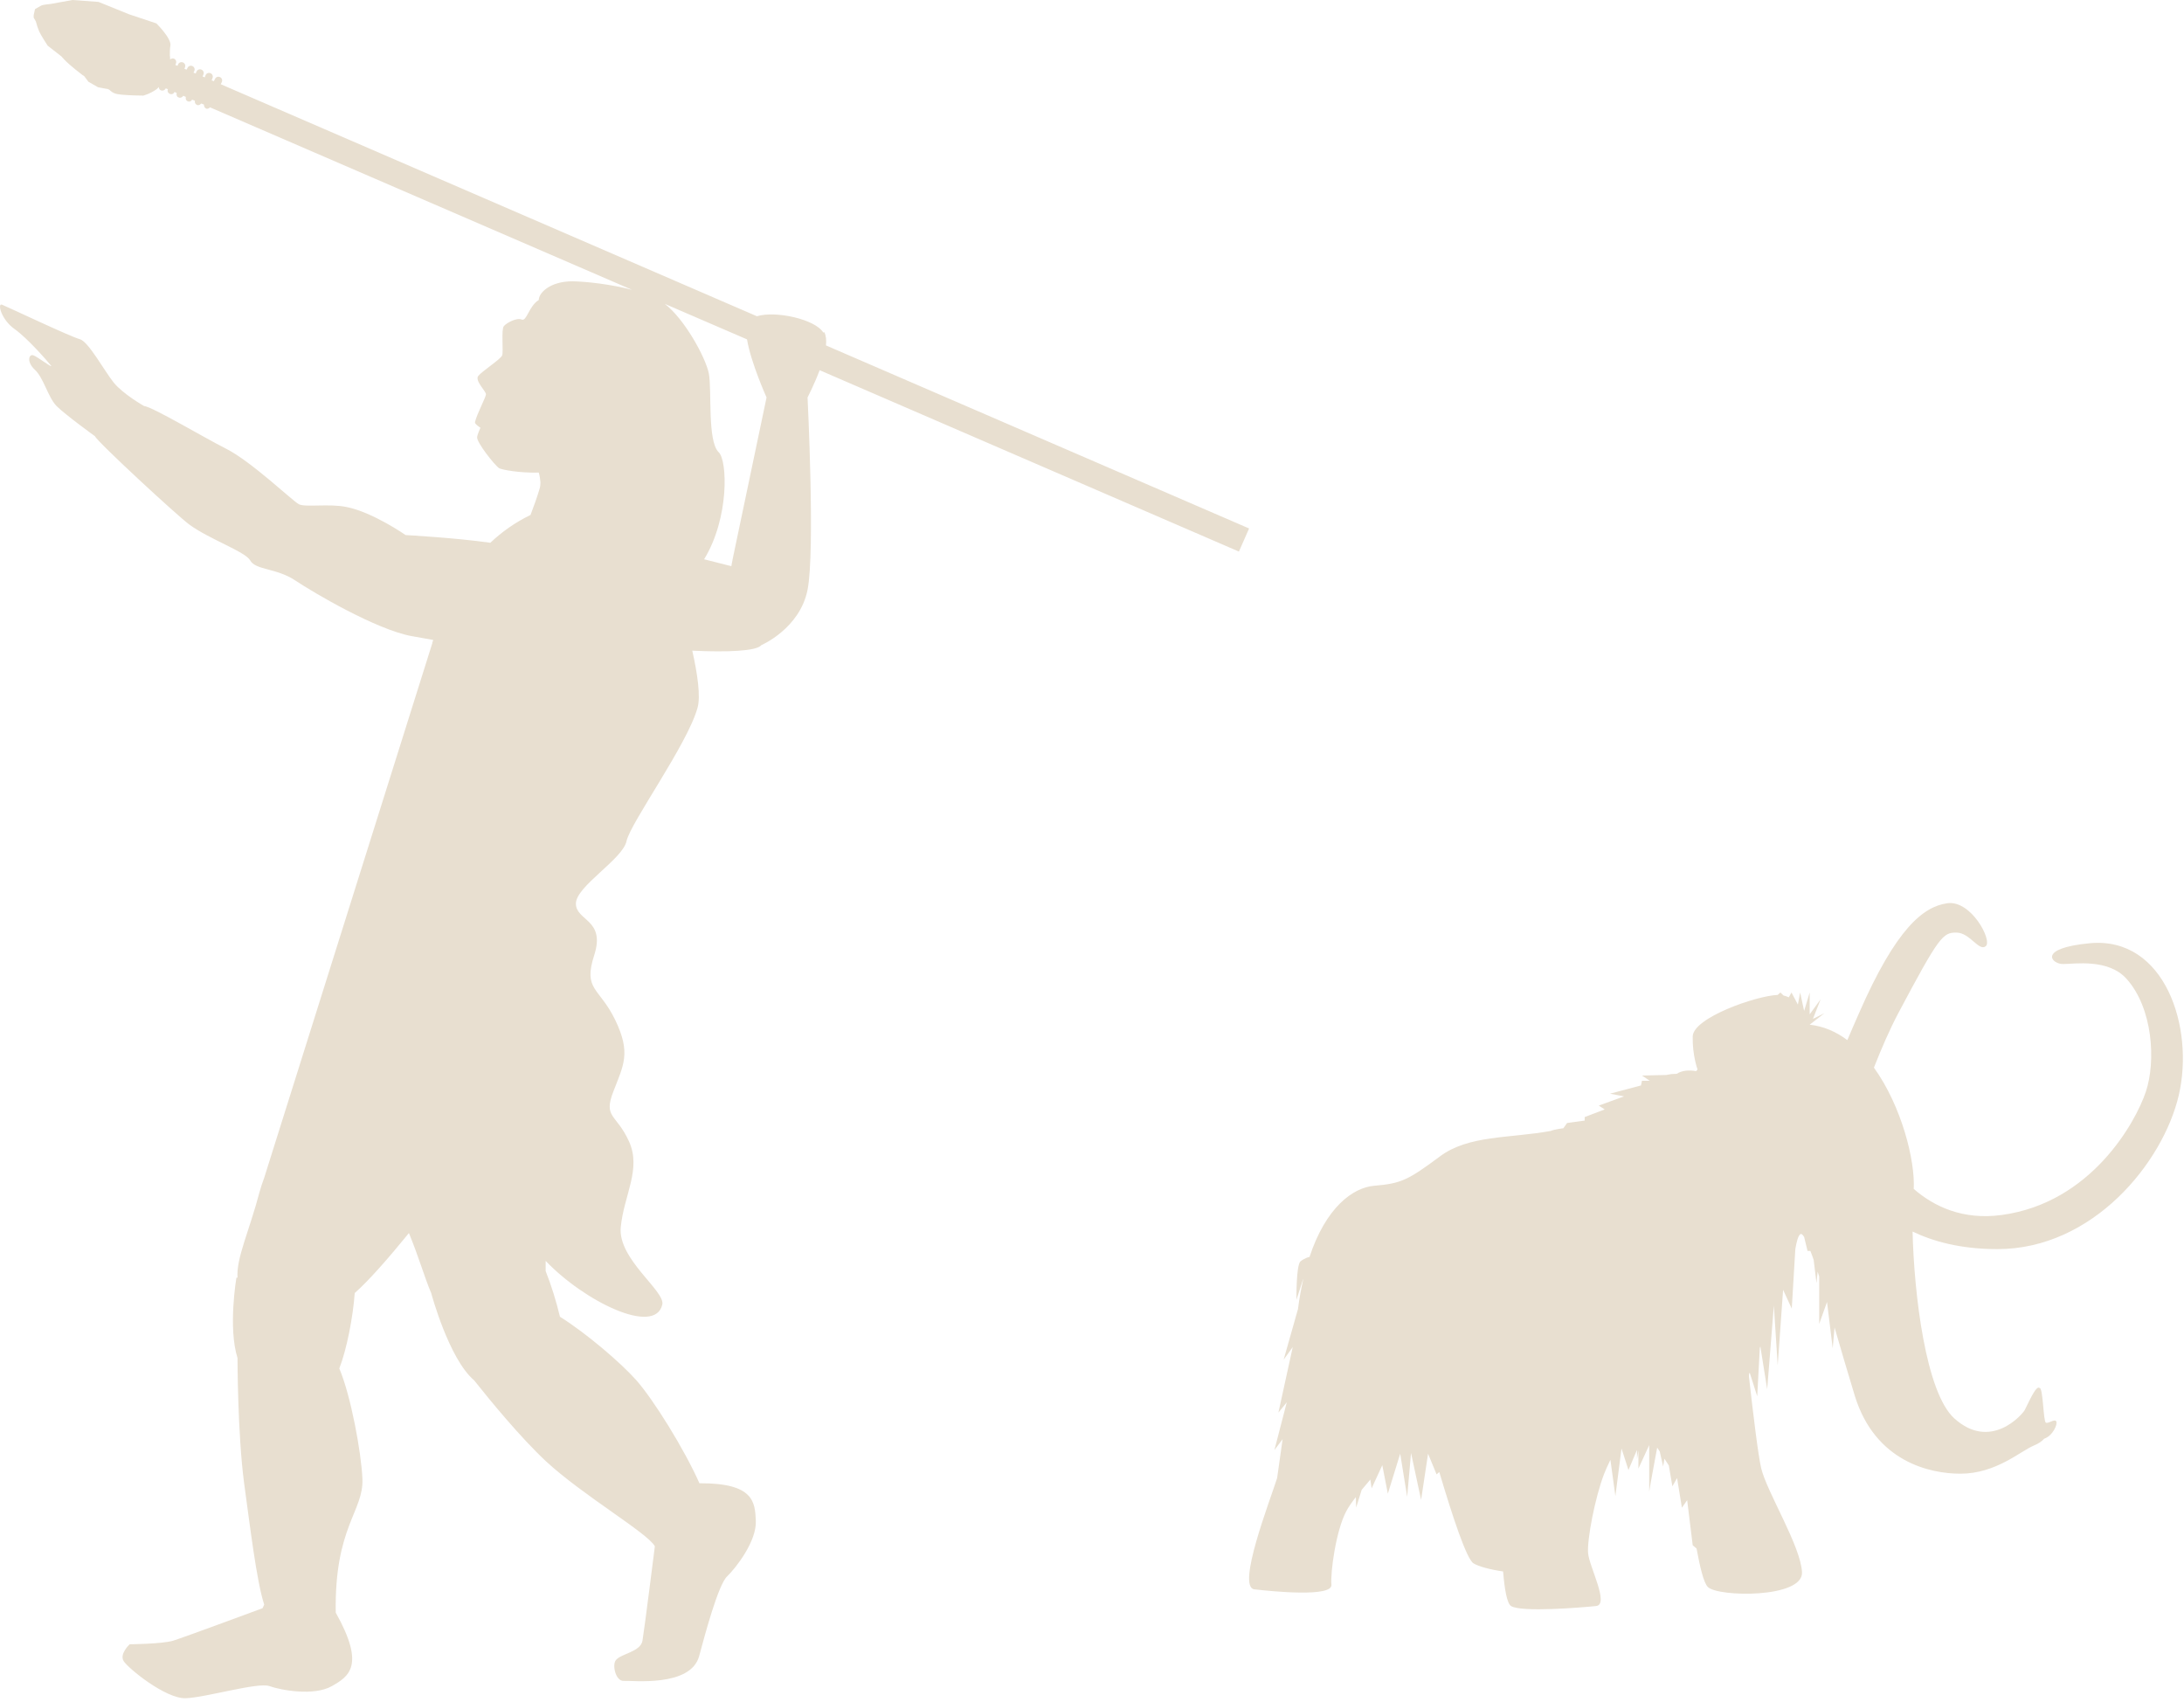 <svg width="566" height="441" viewBox="0 0 566 441" fill="none" xmlns="http://www.w3.org/2000/svg">
<path d="M213.345 86.155C211.278 82.732 201.011 80.449 196.163 81.947L57.206 21.824L57.491 21.253C57.705 20.754 57.491 20.184 56.992 19.97C56.493 19.756 55.922 19.97 55.709 20.469L55.423 21.04L54.853 20.826L55.067 20.255C55.281 19.756 55.067 19.185 54.568 18.971C54.069 18.757 53.498 18.971 53.285 19.471L53.071 20.041L52.5 19.827L52.714 19.328C52.928 18.829 52.714 18.258 52.215 18.044C51.716 17.83 51.146 18.044 50.932 18.543L50.718 19.043L50.147 18.829L50.361 18.401C50.575 17.901 50.361 17.331 49.862 17.117C49.363 16.903 48.793 17.117 48.579 17.616L48.365 18.044L47.795 17.83L47.937 17.474C48.151 16.974 47.937 16.404 47.438 16.19C46.939 15.976 46.369 16.19 46.155 16.689L46.012 17.046L45.442 16.832L45.584 16.475C45.798 15.976 45.584 15.405 45.085 15.191C44.729 15.049 44.372 15.191 44.087 15.405C44.087 15.049 44.087 14.763 44.016 14.407C44.016 13.48 44.016 12.552 44.158 11.839C44.515 9.985 40.522 6.062 40.522 6.062L33.464 3.709L25.55 0.499C25.55 0.499 25.55 0.571 25.55 0.642V0.499L18.777 0L13.287 0.998C12.218 1.141 11.22 1.212 10.72 1.426L9.081 2.354L8.724 3.923C8.724 4.208 8.724 4.279 8.724 4.564C8.724 4.564 8.938 4.921 9.294 5.563C9.508 6.419 9.865 7.489 10.15 8.131C10.578 9.129 12.36 11.839 12.36 11.839L15.925 14.621C15.925 14.621 16.353 15.12 16.567 15.334C17.993 16.903 21.415 19.471 21.415 19.471C21.558 19.542 21.7 19.613 21.843 19.756L22.912 21.182L25.407 22.609L27.689 23.037C27.689 23.037 27.76 23.037 27.832 23.037C27.974 23.108 28.188 23.179 28.331 23.25C28.616 23.536 29.258 24.178 30.47 24.392C31.539 24.605 34.605 24.748 36.102 24.748C36.53 24.748 36.744 24.748 36.744 24.748C36.886 24.748 36.958 24.748 36.958 24.748C36.958 24.748 36.958 24.748 36.958 24.677V24.82C36.958 24.82 38.811 24.392 40.594 23.108C40.808 22.965 40.95 22.751 41.164 22.537C41.164 22.894 41.307 23.25 41.663 23.393C42.162 23.607 42.733 23.393 42.947 22.894L43.517 23.108C43.303 23.607 43.517 24.106 44.016 24.32C44.515 24.534 45.014 24.32 45.228 23.821L45.798 24.106C45.656 24.534 45.798 25.105 46.297 25.247C46.725 25.461 47.224 25.247 47.509 24.82L48.151 25.105C48.08 25.533 48.151 26.032 48.65 26.246C49.078 26.46 49.577 26.246 49.791 25.818L50.504 26.103C50.433 26.531 50.575 26.959 51.003 27.173C51.431 27.387 51.858 27.173 52.144 26.817L52.857 27.102C52.857 27.53 52.999 27.886 53.356 28.1C53.712 28.314 54.14 28.1 54.425 27.815L163.794 75.1C158.376 73.674 152.102 72.961 148.394 72.889C142.548 72.889 139.625 75.885 139.625 77.739C137.058 79.308 136.488 83.374 135.204 82.803C133.921 82.232 131.283 83.659 130.57 84.515C129.857 85.371 130.499 91.076 130.142 92.075C129.786 93.073 124.866 96.211 123.939 97.424C123.013 98.636 125.864 101.275 125.936 102.131C125.936 102.987 123.654 107.052 123.084 109.405C123.013 109.905 124.51 110.832 124.51 110.832C124.51 110.832 123.725 112.544 123.654 113.257C123.44 114.541 128.217 120.603 129.358 121.316C130.071 121.744 134.848 122.6 139.625 122.457C139.839 123.17 139.981 124.026 140.052 124.882C140.052 125.453 140.052 126.094 139.767 126.879C139.268 128.591 138.341 131.229 137.486 133.44C133.493 135.366 130 137.862 127.076 140.644C118.164 139.36 105.117 138.647 105.117 138.647C105.117 138.647 96.633 132.727 89.788 131.372C85.297 130.445 79.165 131.515 77.454 130.659C75.814 129.803 65.191 119.604 58.56 116.252C52.999 113.471 39.524 105.412 37.314 105.198C37.314 105.198 31.895 102.131 29.471 99.135C27.047 96.14 22.912 88.437 20.631 87.867C18.349 87.296 1.808 79.451 0.525 78.952C-0.758 78.452 0.311 82.803 3.733 85.228C7.156 87.653 12.218 93.501 13.145 94.642C14.071 95.783 9.722 92.431 8.653 92.075C7.512 91.647 6.799 93.715 9.009 95.783C11.291 97.852 12.431 102.915 14.642 105.198C16.923 107.48 24.623 113.043 24.623 113.043C25.051 114.327 45.798 133.512 49.078 135.937C54.354 139.788 63.551 142.926 64.835 145.208C66.26 147.776 71.608 147.134 76.527 150.415C81.447 153.695 97.488 163.11 106.614 164.821C108.682 165.178 110.536 165.535 112.247 165.82C112.247 166.034 112.104 166.319 112.033 166.533C112.033 166.533 112.033 166.604 112.033 166.676L68.471 305.18C67.972 306.535 67.544 307.819 67.259 308.889C64.621 318.945 61.198 326.005 61.555 331.069C61.341 331.069 61.27 331.069 61.27 331.069C61.27 331.069 59.059 344.05 61.555 351.895C61.555 351.895 61.555 371.365 63.266 384.346C64.763 395.186 66.474 409.664 68.471 415.798C68.185 416.368 68.043 416.725 68.043 416.725C68.043 416.725 47.652 424.285 44.871 425.141C42.02 425.997 33.607 426.068 33.607 426.068C33.607 426.068 30.897 428.564 32.038 430.418C33.179 432.273 42.875 440.189 48.08 440.047C53.213 439.904 66.831 435.839 69.825 436.909C72.82 437.978 81.375 439.547 86.01 436.909C90.359 434.412 94.779 431.702 87.008 417.866C86.651 395.614 94.28 391.62 93.924 383.204C93.638 376.358 90.929 361.666 87.935 354.605C89.86 349.684 91.499 341.197 91.927 335.063C95.635 331.782 100.625 326.077 105.973 319.515C108.539 325.72 110.037 331.069 111.748 335.063C111.748 335.063 116.311 352.109 122.87 357.672C127.005 362.878 134.776 372.364 141.478 378.64C151.032 387.484 167.858 397.255 169.712 400.678C169.712 400.678 167.002 422.217 166.503 425.141C166.004 428.065 160.871 428.493 159.588 430.205C158.589 431.488 159.588 435.696 161.655 435.554C163.794 435.411 178.98 437.265 181.191 429.135C182.545 424.142 186.11 410.591 188.463 408.452C190.744 406.241 196.091 399.394 195.878 394.116C195.664 389.267 195.45 384.274 181.262 384.346C177.34 375.502 169.355 362.664 164.864 357.6C160.942 353.179 151.959 345.476 145.114 341.197C144.188 337.274 142.833 332.924 141.407 329.358C141.407 328.502 141.407 327.646 141.407 326.719C151.389 337.203 169.712 346.189 171.637 338.059C172.492 334.564 160.087 326.291 160.871 318.018C161.655 309.744 166.29 302.969 163.01 295.766C159.73 288.562 156.308 289.703 158.946 282.857C161.584 276.01 163.58 272.872 159.445 264.313C155.31 255.755 151.032 256.611 154.027 247.41C156.95 238.21 149.25 238.638 149.25 234.145C149.25 229.652 161.37 222.662 162.368 217.955C163.366 213.248 178.125 192.922 180.763 183.436C181.618 180.512 180.763 174.592 179.408 168.601C188.249 169.029 196.091 168.744 197.304 167.175C197.304 167.175 207.285 162.896 209.281 152.84C211.278 142.783 209.281 102.987 209.281 102.987C209.281 102.987 210.992 99.706 212.418 95.926L321.074 142.926L323.712 136.935L214.058 89.507C214.201 88.152 214.058 86.868 213.63 86.084L213.345 86.155ZM189.817 145.208C189.746 145.636 189.604 146.207 189.532 146.706C187.465 146.207 185.041 145.565 182.474 144.923C189.033 134.225 188.534 119.319 186.253 117.179C183.258 114.327 184.541 100.99 183.686 96.71C182.83 92.574 177.412 82.66 172.278 78.738L193.596 87.938C194.594 94 198.658 102.987 198.658 102.987C198.658 102.987 191.243 138.433 189.817 145.137V145.208Z" fill="#E8DFD0"/>
<path d="M332.522 372.763L330.275 375.737L333.48 363.364L331.307 366.044L335.027 349.045L332.67 352.313L336.39 339.169C336.721 336.452 337.2 333.918 337.716 331.605V331.422L335.985 336.819C335.985 336.819 335.874 327.75 337.053 326.832C338.232 325.914 339.337 325.694 339.337 325.694V325.804C343.609 312.807 350.645 307.74 356.096 307.263C363.131 306.675 364.899 305.794 373.15 299.663C380.627 294.082 391.199 295 401.88 293.054C402.875 292.613 405.158 292.356 405.158 292.356L406.116 290.998L410.647 290.374C410.647 290.374 410.647 290.374 410.684 290.374V289.456L415.877 287.473L414.33 286.482L420.887 284.095L417.24 283.398L425.27 281.268L425.528 280.057H427.553L425.528 278.698L431.826 278.551C432.231 278.478 432.636 278.405 433.042 278.331C433.52 278.294 434.036 278.258 434.515 278.258C435.952 277.34 437.756 277.23 439.561 277.56C439.672 277.413 439.782 277.266 439.93 277.119C439.93 277.119 438.567 273.411 438.677 268.565C438.788 263.718 455.105 258.027 460.704 257.807L461.404 257.183L462.214 257.954C462.693 258.064 463.135 258.211 463.577 258.431L464.277 257.183L465.934 260.304L466.524 257.183L467.555 261.956L468.991 257.183V262.837L471.828 258.945L469.839 264.012L472.822 262.543L468.991 265.517C472.601 265.921 475.879 267.353 478.752 269.519C479.71 267.243 480.741 264.893 481.773 262.543C491.423 240.477 498.458 234.933 504.646 234.052C510.835 233.171 516.396 243.708 514.628 245.177C512.86 246.646 510.503 241.652 507.004 241.652C503.505 241.652 502.584 242.534 492.012 262.433C489.729 266.729 487.629 271.612 485.64 276.642C492.86 286.702 496.359 300.838 495.954 308.071C501.147 312.587 508.625 316.221 518.791 314.826C541.959 311.669 553.451 290.814 556.103 282.921C558.755 275.027 557.945 261.222 551.094 253.622C546.342 248.335 537.576 249.803 534.629 249.803C531.682 249.803 527.852 245.691 541.664 244.406C561.039 242.644 568.737 266.215 564.649 283.802C560.523 301.388 542.327 323.675 517.649 323.675C508.072 323.675 500.926 321.655 495.659 319.122C496.027 335.13 499.048 360.867 506.488 367.55C515.881 376.031 524.058 366.558 524.721 365.383C525.494 363.952 527.668 358.775 528.552 359.656C529.509 359.436 529.509 368.357 530.209 368.651C530.909 368.945 532.493 367.55 532.898 368.321C533.303 369.055 531.977 372.066 529.767 372.8C529.178 373.461 528.294 374.085 527.115 374.562C523.579 376.031 517.28 381.869 508.035 381.869C500.226 381.869 486.009 378.821 480.705 361.749C479.047 356.351 477.205 350.036 475.437 343.978L474.958 349.376L473.485 337.37L471.459 343.06V330.761C471.312 330.32 471.201 329.916 471.054 329.512L470.759 332.486L470.023 326.465C469.728 325.621 469.47 324.85 469.176 324.152H468.439L467.555 320.517C467.15 319.893 466.818 319.599 466.56 319.82C465.971 320.26 465.603 321.765 465.271 323.675L464.35 339.095L462.103 334.212L460.704 353.818L459.709 338.287L457.978 359.986L456.21 348.898C456.21 348.898 456.1 349.192 456.063 349.339L455.4 361.822L453.448 355.691C453.448 355.691 453.3 355.984 453.263 356.094V356.755C454.332 366.375 455.658 377.243 456.431 380.474C457.904 386.642 466.708 400.667 467.002 407.423C467.297 414.178 445.27 413.848 442.618 411.241C441.477 410.103 440.556 405.954 439.672 401.254L438.677 400.41L437.241 388.734L435.878 390.68L434.625 383.007L433.41 385.136L432.489 379.739C432.121 379.188 431.752 378.601 431.347 377.977L431.016 379.996L430.132 376.104C429.911 375.774 429.69 375.443 429.469 375.113C428.916 378.05 427.406 386.201 427.406 386.532C427.406 386.935 427.406 374.452 427.406 374.452L424.607 380.547V375.884C424.386 377.132 424.238 378.05 424.238 378.124C424.238 378.234 424.238 377.206 424.238 375.701L422.028 380.914L420.223 375.333L418.64 387.67L417.35 378.271C416.577 379.886 415.988 381.171 415.693 381.979C413.336 388.147 411.273 398.978 411.568 402.466C411.862 405.991 417.166 415.794 413.63 416.161C410.094 416.528 394.256 417.85 391.604 416.161C390.535 415.5 389.909 411.718 389.541 407.202C386.226 406.725 383.206 405.917 381.88 405.11C380.075 404.008 376.428 392.957 373.003 381.428L372.303 382.052L370.093 376.692L368.288 388.661L365.673 376.472V376.582L364.678 387.853L362.873 376.692L359.669 387.046L358.232 379.666L355.47 385.65L355.138 383.374C354.365 384.292 353.591 385.21 352.891 386.054L351.455 390.644L351.381 387.927C350.35 389.249 349.466 390.497 348.877 391.635C346.224 396.628 344.751 407.459 345.046 410.654C345.34 413.885 330.054 412.416 325.082 411.829C320.404 411.278 329.06 389.028 330.975 383.007L332.412 372.837L332.522 372.763Z" fill="#E8DFD0"/>
</svg>

